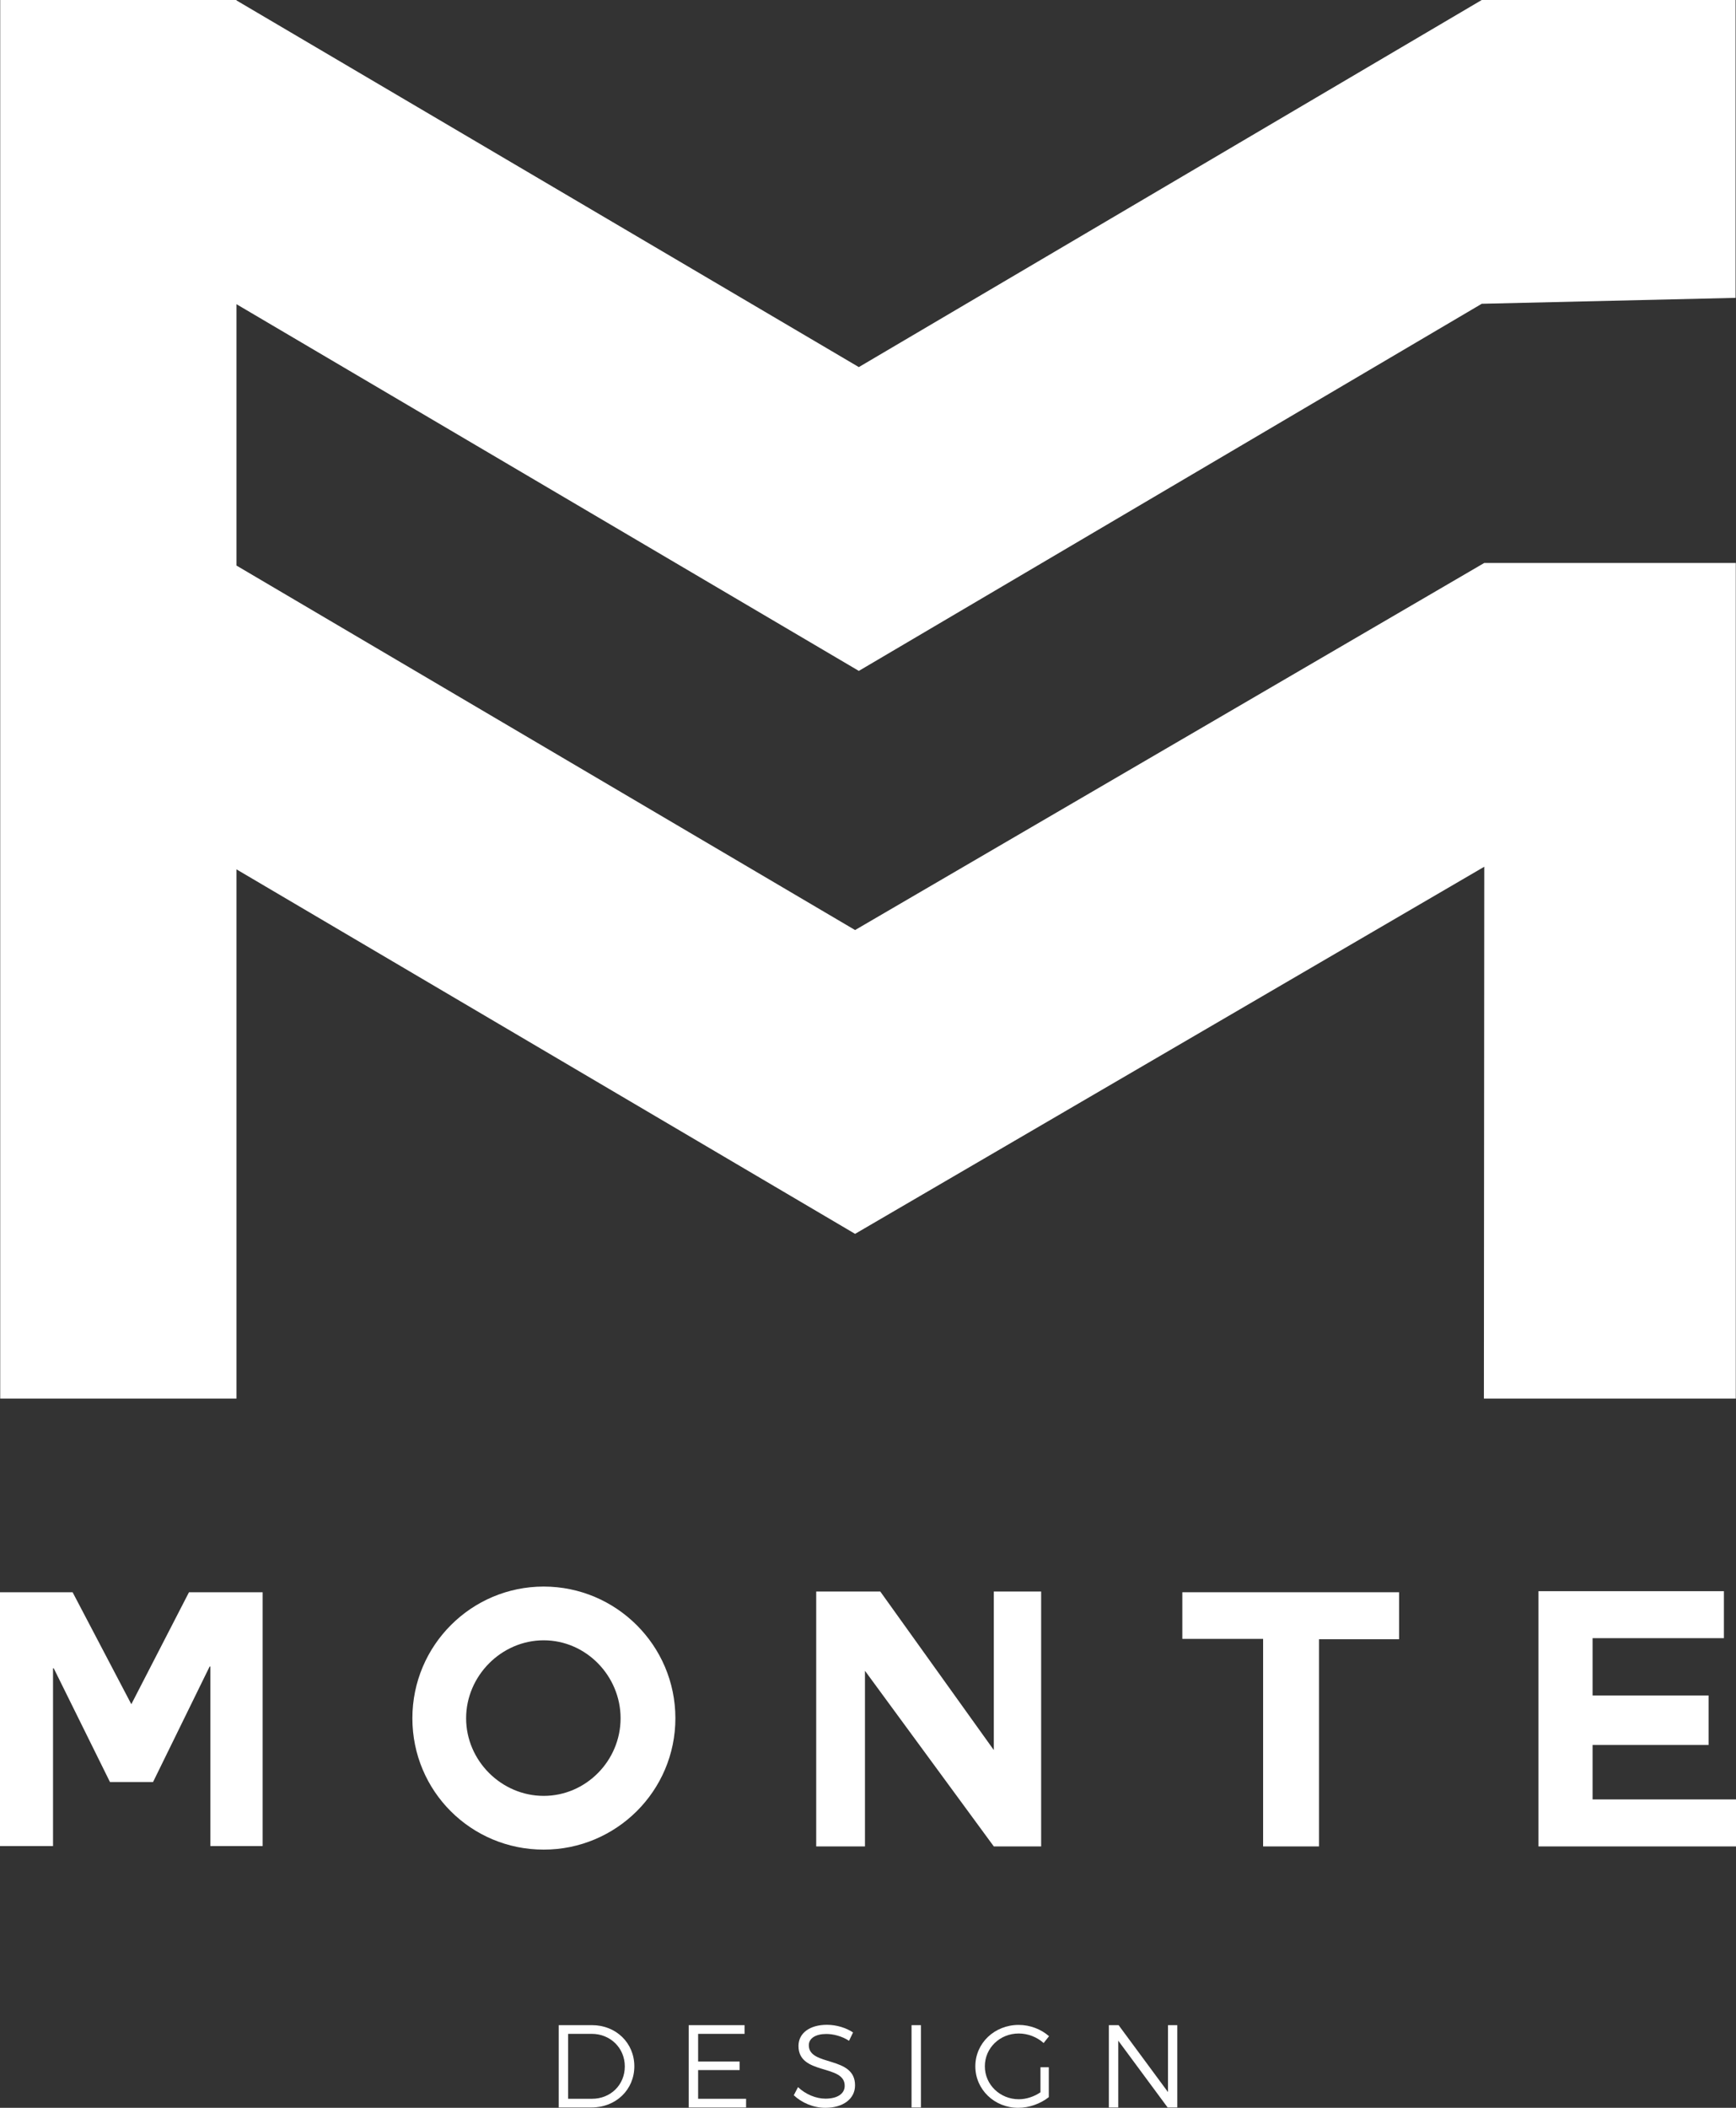 <svg viewBox="0 0 1410.24 1711.89" xmlns="http://www.w3.org/2000/svg" id="Livello_2">
  <rect x="0" y="0" width="1410.24" height="1711.89" fill="#333333" stroke="none"/>
  <defs>
    <style>
      .cls-1 {
        fill-rule: evenodd;
      }

      .cls-1, .cls-2 {
        fill: #fff;
      }
    </style>
  </defs>
  <g data-sanitized-data-name="Livello_1" data-name="Livello_1" id="Livello_1-2">
    <g>
      <polygon points="697.67 298.14 1203.69 0 1409.9 0 1409.9 241.91 1203.69 246.72 697.67 544.88 192.09 247.05 192.09 459.32 694.63 755.35 1205.75 457.2 1410.07 457.2 1410.07 1135.85 1205.44 1135.85 1205.75 703.93 694.63 1002.09 192.09 706.05 192.09 1135.85 .17 1135.85 .17 0 192.09 0 192.09 .33 697.67 298.14" class="cls-1"></polygon>
      <g>
        <polygon points="0 1499.3 43.08 1499.3 43.08 1354.93 43.66 1354.93 89.34 1447.3 124.32 1447.3 170.29 1353.49 170.87 1353.49 170.87 1499.3 213.37 1499.3 213.37 1293.16 153.52 1293.16 106.68 1384.09 58.98 1293.16 0 1293.16 0 1499.3" class="cls-2"></polygon>
        <path d="M441.68,1332.19c34.4,0,62.45,28.91,62.45,63.32s-28.04,63.03-62.45,63.03-63.03-28.62-63.03-63.03,28.62-63.32,63.03-63.32M548.65,1395.51c0-59.27-48.28-106.97-106.97-106.97s-106.68,47.7-106.68,106.97,47.71,106.68,106.68,106.68,106.97-47.7,106.97-106.68Z" class="cls-2"></path>
        <polygon points="807.32 1499.59 845.78 1499.59 845.78 1292.58 807.32 1292.58 807.32 1421.33 715.1 1292.58 663.05 1292.58 663.05 1499.59 702.66 1499.59 702.66 1356.96 807.32 1499.59" class="cls-2"></polygon>
        <polygon points="1026.09 1499.59 1071.49 1499.59 1071.49 1331.32 1136.54 1331.32 1136.54 1293.16 960.46 1293.16 960.46 1331.03 1026.09 1331.03 1026.09 1499.59" class="cls-2"></polygon>
        <polygon points="1387.98 1417.19 1387.98 1377 1293.73 1377 1293.73 1330.45 1400.41 1330.45 1400.41 1292.29 1249.78 1292.29 1249.78 1499.59 1410.24 1499.59 1410.24 1461.42 1293.73 1461.42 1293.73 1417.19 1387.98 1417.19" class="cls-2"></polygon>
      </g>
      <g>
        <path d="M481.01,1704.54h-19.49v-52.73h19.2c14.99,0,26.84,11.37,26.84,26.46s-11.65,26.27-26.55,26.27M480.91,1644.74h-27.03v66.86h26.75c19.68,0,34.67-14.42,34.67-33.43s-14.9-33.43-34.39-33.43Z" class="cls-2"></path>
        <polygon points="559.48 1644.74 559.48 1711.61 606.09 1711.61 606.09 1704.54 567.12 1704.54 567.12 1681.23 600.84 1681.23 600.84 1674.26 567.12 1674.26 567.12 1651.81 604.85 1651.81 604.85 1644.74 559.48 1644.74" class="cls-2"></polygon>
        <path d="M689.72,1657.45l3.25-6.78c-5.54-3.73-13.47-6.21-21.21-6.21-13.85,0-23.11,6.68-23.11,17.19,0,23.97,37.63,14.52,37.54,32.38,0,6.5-6.02,10.41-15.67,10.41-7.55,0-16.05-3.44-22.25-9.36l-3.44,6.59c6.3,6.02,15.85,10.22,25.6,10.22,14.33,0,24.16-7.16,24.16-18.24.1-24.26-37.54-15.19-37.54-32.57,0-5.73,5.64-9.17,14.23-9.17,5.35,0,12.42,1.62,18.44,5.54" class="cls-2"></path>
        <rect height="66.86" width="7.64" y="1644.74" x="740.49" class="cls-2"></rect>
        <path d="M845.22,1699.28c-5.16,3.54-11.56,5.64-17.58,5.64-15.28,0-27.6-11.84-27.6-26.75s12.22-26.65,27.51-26.65c7.45,0,14.81,2.86,20.25,7.74l4.39-5.54c-6.4-5.64-15.38-9.17-24.64-9.17-19.68,0-35.24,14.8-35.24,33.62s15.47,33.72,34.86,33.72c8.98,0,18.24-3.44,24.83-8.69v-24.26h-6.78v20.34Z" class="cls-2"></path>
        <polygon points="900.77 1644.74 900.77 1711.61 908.41 1711.61 908.41 1657.35 948.52 1711.61 956.36 1711.61 956.36 1644.74 948.81 1644.74 948.81 1699.09 908.69 1644.74 900.77 1644.74" class="cls-2"></polygon>
      </g>
    </g>
  </g>
</svg>